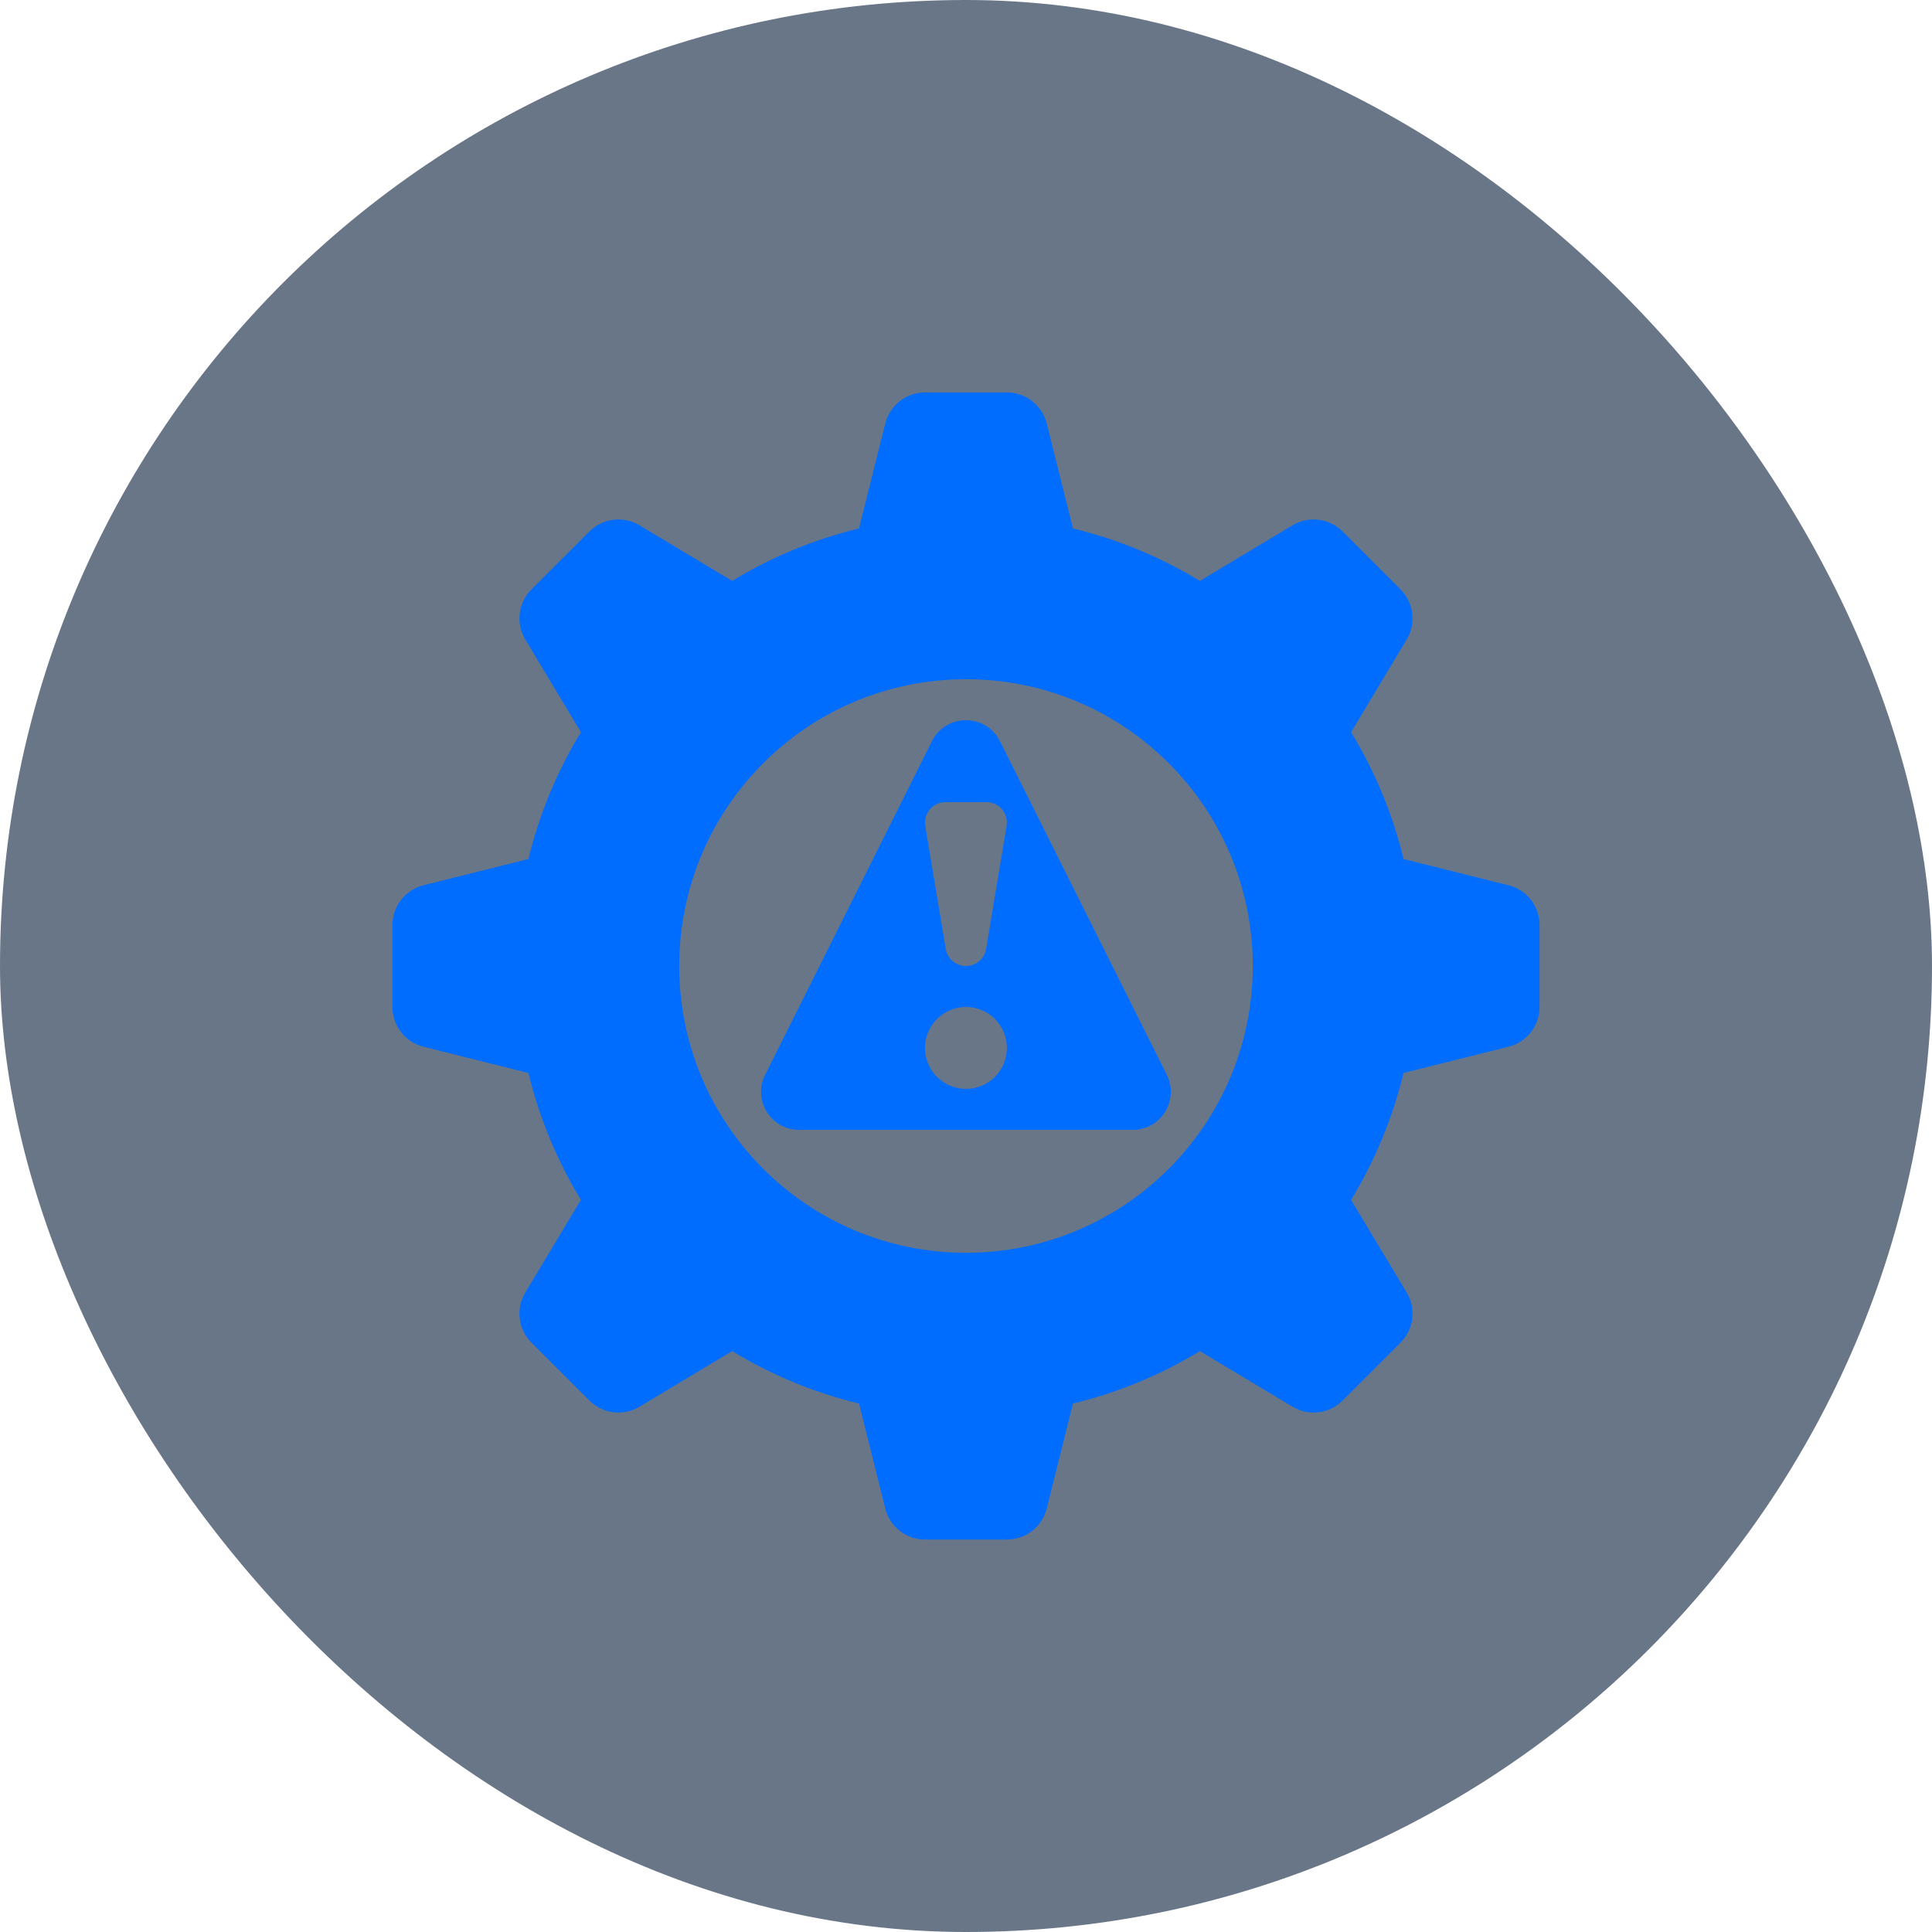 <svg width="64" height="64" viewBox="0 0 64 64" fill="none" xmlns="http://www.w3.org/2000/svg">
<rect width="64" height="64" rx="32" fill="#0D2340" fill-opacity="0.62"/>
<g clip-path="url(#clip0_1213_11410)">
<path d="M49.972 29.326L46.494 28.456C46.133 26.966 45.55 25.558 44.756 24.253L46.599 21.183C46.919 20.648 46.835 19.965 46.395 19.525L44.475 17.605C44.036 17.166 43.353 17.082 42.817 17.401L39.747 19.244C38.442 18.45 37.034 17.867 35.544 17.506L34.674 14.028C34.523 13.424 33.98 13 33.357 13H30.643C30.02 13 29.477 13.424 29.326 14.028L28.456 17.506C26.966 17.867 25.558 18.45 24.253 19.244L21.183 17.401C20.648 17.082 19.965 17.166 19.525 17.605L17.605 19.525C17.165 19.965 17.081 20.648 17.401 21.183L19.244 24.253C18.45 25.558 17.867 26.966 17.506 28.456L14.028 29.326C13.424 29.477 13 30.02 13 30.643V33.357C13 33.98 13.424 34.523 14.028 34.674L17.506 35.544C17.867 37.034 18.45 38.442 19.244 39.747L17.401 42.817C17.081 43.352 17.165 44.035 17.605 44.475L19.525 46.395C19.965 46.835 20.648 46.919 21.183 46.599L24.253 44.756C25.558 45.55 26.966 46.133 28.456 46.494L29.326 49.972C29.477 50.576 30.02 51 30.643 51H33.357C33.98 51 34.523 50.576 34.674 49.972L35.544 46.494C37.034 46.133 38.442 45.55 39.747 44.756L42.817 46.599C43.353 46.919 44.036 46.835 44.475 46.395L46.395 44.475C46.835 44.035 46.919 43.352 46.599 42.817L44.756 39.747C45.55 38.442 46.133 37.034 46.494 35.544L49.972 34.674C50.576 34.523 51 33.98 51 33.357V30.643C51 30.02 50.576 29.477 49.972 29.326ZM32 41.5C26.753 41.5 22.5 37.247 22.5 32C22.5 26.753 26.753 22.5 32 22.5C37.247 22.5 41.5 26.753 41.5 32C41.5 37.247 37.247 41.5 32 41.5Z" fill="#006DFF"/>
<path d="M38.651 35.604L33.126 24.554C32.661 23.625 31.335 23.625 30.871 24.554L25.346 35.604C24.927 36.442 25.536 37.428 26.473 37.428H37.523C38.46 37.428 39.07 36.442 38.651 35.604ZM30.802 26.811C30.931 26.659 31.12 26.571 31.32 26.571H32.677C32.876 26.571 33.066 26.659 33.194 26.811C33.324 26.963 33.379 27.164 33.346 27.361L32.668 31.433C32.613 31.76 32.33 32 31.998 32C31.666 32 31.383 31.76 31.329 31.433L30.65 27.361C30.617 27.164 30.673 26.963 30.802 26.811ZM31.998 36.071C31.249 36.071 30.641 35.464 30.641 34.714C30.641 33.965 31.249 33.357 31.998 33.357C32.748 33.357 33.355 33.965 33.355 34.714C33.355 35.464 32.748 36.071 31.998 36.071Z" fill="#006DFF"/>
</g>
<defs>
<clipPath id="clip0_1213_11410">
<rect width="38" height="38" fill="white" transform="translate(13 13)"/>
</clipPath>
</defs>
</svg>
